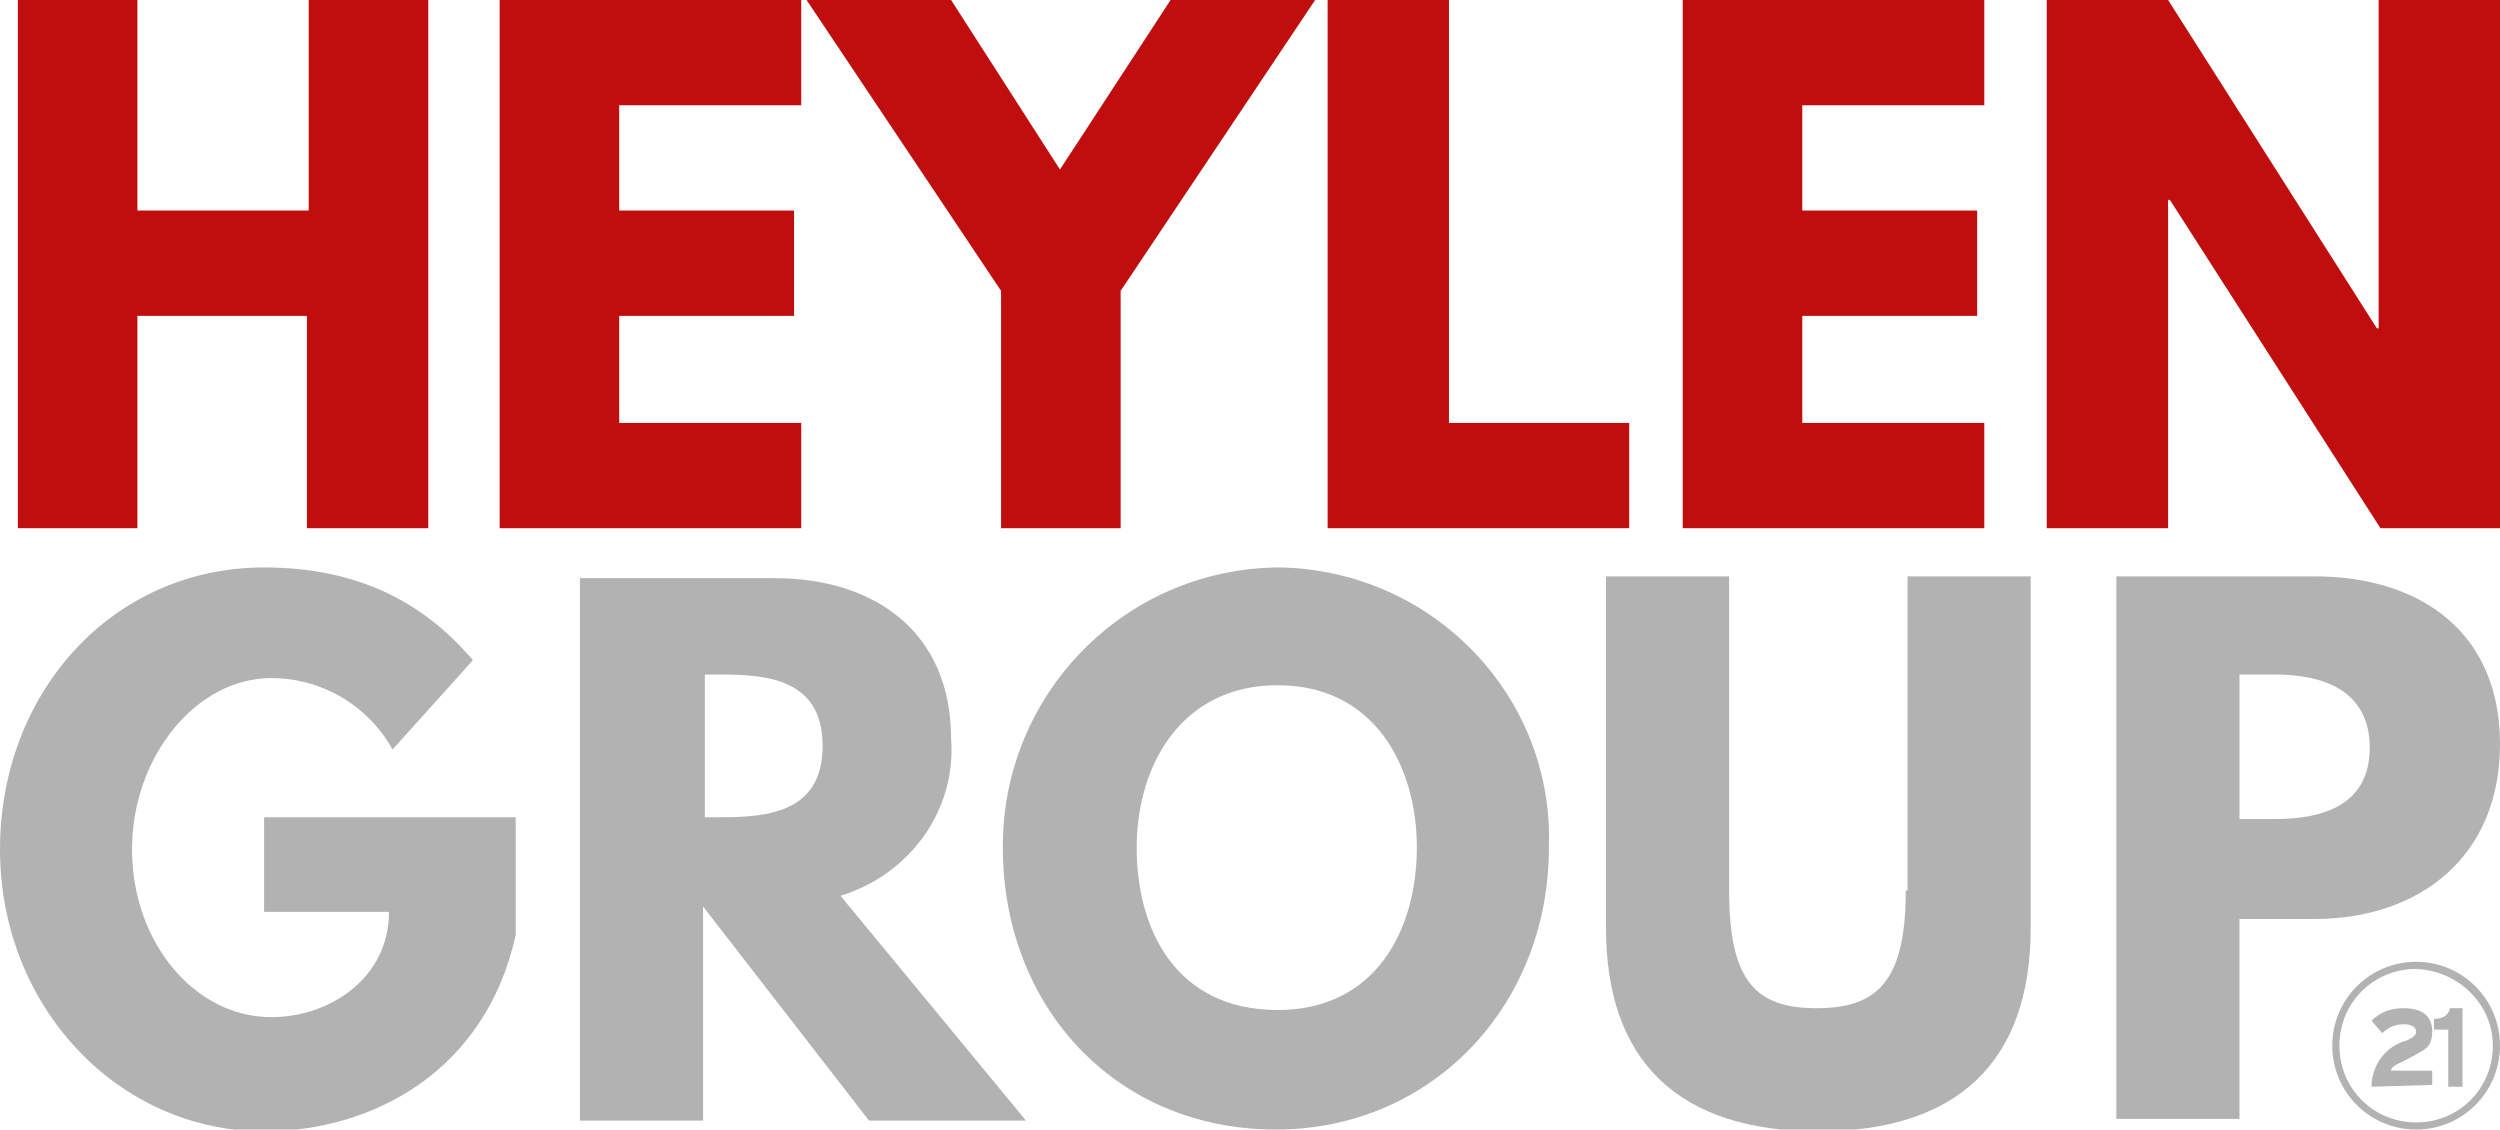 <?xml version="1.0" encoding="utf-8"?>
<!-- Generator: Adobe Illustrator 26.2.1, SVG Export Plug-In . SVG Version: 6.00 Build 0)  -->
<svg version="1.1" id="Layer_1" xmlns="http://www.w3.org/2000/svg" xmlns:xlink="http://www.w3.org/1999/xlink" x="0px" y="0px"
	 viewBox="0 0 140.1 63.3" style="enable-background:new 0 0 140.1 63.3;" xml:space="preserve">
<style type="text/css">
	.st0{fill:#B2B2B2;}
	.st1{fill:#C00D0D;}
</style>
<g id="Layer_2_00000045600474057895508270000002925197673764328346_">
	<g id="Laag_1">
		<path class="st0" d="M135.4,63.3c-2.6,0-4.7-2.1-4.7-4.7c0-2.6,2.1-4.7,4.7-4.7s4.7,2.1,4.7,4.7c0,0,0,0,0,0
			C140.1,61.2,138,63.3,135.4,63.3C135.4,63.3,135.4,63.3,135.4,63.3z M135.4,54.3c-2.4,0-4.3,1.9-4.3,4.3c0,2.4,1.9,4.3,4.3,4.3
			c2.4,0,4.3-1.9,4.3-4.3C139.7,56.3,137.8,54.4,135.4,54.3L135.4,54.3z"/>
		<path class="st0" d="M132.9,60.9c0-1.2,0.8-2.3,2-2.6c0.4-0.2,0.5-0.3,0.5-0.5s-0.2-0.4-0.7-0.4c-0.5,0-0.9,0.2-1.2,0.5l-0.6-0.7
			c0.5-0.5,1.1-0.7,1.8-0.7c1,0,1.6,0.4,1.6,1.3s-0.4,1-1.1,1.4S134,59.7,134,60h2.3v0.8L132.9,60.9z"/>
		<path class="st0" d="M137.2,60.9v-3.2h-0.8v-0.6c0.5,0,0.8-0.2,0.9-0.6h0.7v4.4H137.2z"/>
		<path class="st1" d="M17.3,0v11.8H7.7V0H1v29.6h6.7V17.7h9.5v11.9H24V0H17.3z M28,0v29.6h16.9v-5.9H34.7v-6h9.8v-5.9h-9.8V5.9
			h10.2V0H28z M65.6,0l-6.2,9.5L53.3,0h-8.1l10.9,16.3v13.3h6.7V16.3L73.7,0H65.6z M74.4,0v29.6h16.9v-5.9H81.2V0H74.4z M94.3,0
			v29.6h16.9v-5.9h-10.2v-6h9.8v-5.9h-9.8V5.9h10.2V0H94.3z M133.3,0v18.4h-0.1L121.5,0h-6.8v29.6h6.8V11.2h0.1l11.8,18.4h6.7V0
			H133.3z"/>
		<path class="st0" d="M129.7,32.3h-11.1v30.4h6.9V51.5h4.2c5.9,0,10.4-3.5,10.4-9.8S135.6,32.3,129.7,32.3z M127.5,45.9h-2v-8.1h2
			c2.7,0,5.3,0.9,5.3,4.1S130.2,45.9,127.5,45.9z"/>
		<path class="st0" d="M106.8,49.9c0,5.1-1.6,6.6-5,6.6s-4.9-1.5-4.9-6.6V32.3h-6.9V52c0,7.5,4.1,11.4,11.9,11.4s11.9-3.9,11.9-11.4
			V32.3h-6.9V49.9z"/>
		<path class="st0" d="M71.6,31.8c-8.6,0.1-15.4,7.1-15.4,15.6c0,0,0,0.1,0,0.1c0,8.9,6.3,15.8,15.3,15.8c8.7,0,15.3-6.9,15.3-15.8
			C87.1,39,80.3,32,71.8,31.8C71.7,31.8,71.6,31.8,71.6,31.8z M71.6,56.6c-5.7,0-7.9-4.5-7.9-9.1s2.5-9.1,7.9-9.1s7.8,4.5,7.8,9.1
			S77.1,56.6,71.6,56.6z"/>
		<path class="st0" d="M53.3,41.4c0-6-4.3-9-9.9-9H32.5v30.4h6.9v-12l9.3,12h8.8L47.1,50.2C51,49,53.6,45.4,53.3,41.4z M40.3,45.8
			h-0.8v-8h0.8c2.6,0,5.8,0.2,5.8,4S42.9,45.8,40.3,45.8z"/>
		<path class="st0" d="M14.8,51.1h7c0,3.7-3.3,5.9-6.6,5.9c-4.3,0-7.8-4.2-7.8-9.4S11,38,15.2,38c2.8,0,5.4,1.5,6.8,4l4.5-5
			c-2.7-3.2-6.4-5.2-11.7-5.2C6.3,31.8,0,38.8,0,47.6s6.6,15.8,14.8,15.8c6,0,12.4-3.3,14.1-11v-6.6H14.8V51.1z"/>
	</g>
</g>
</svg>
